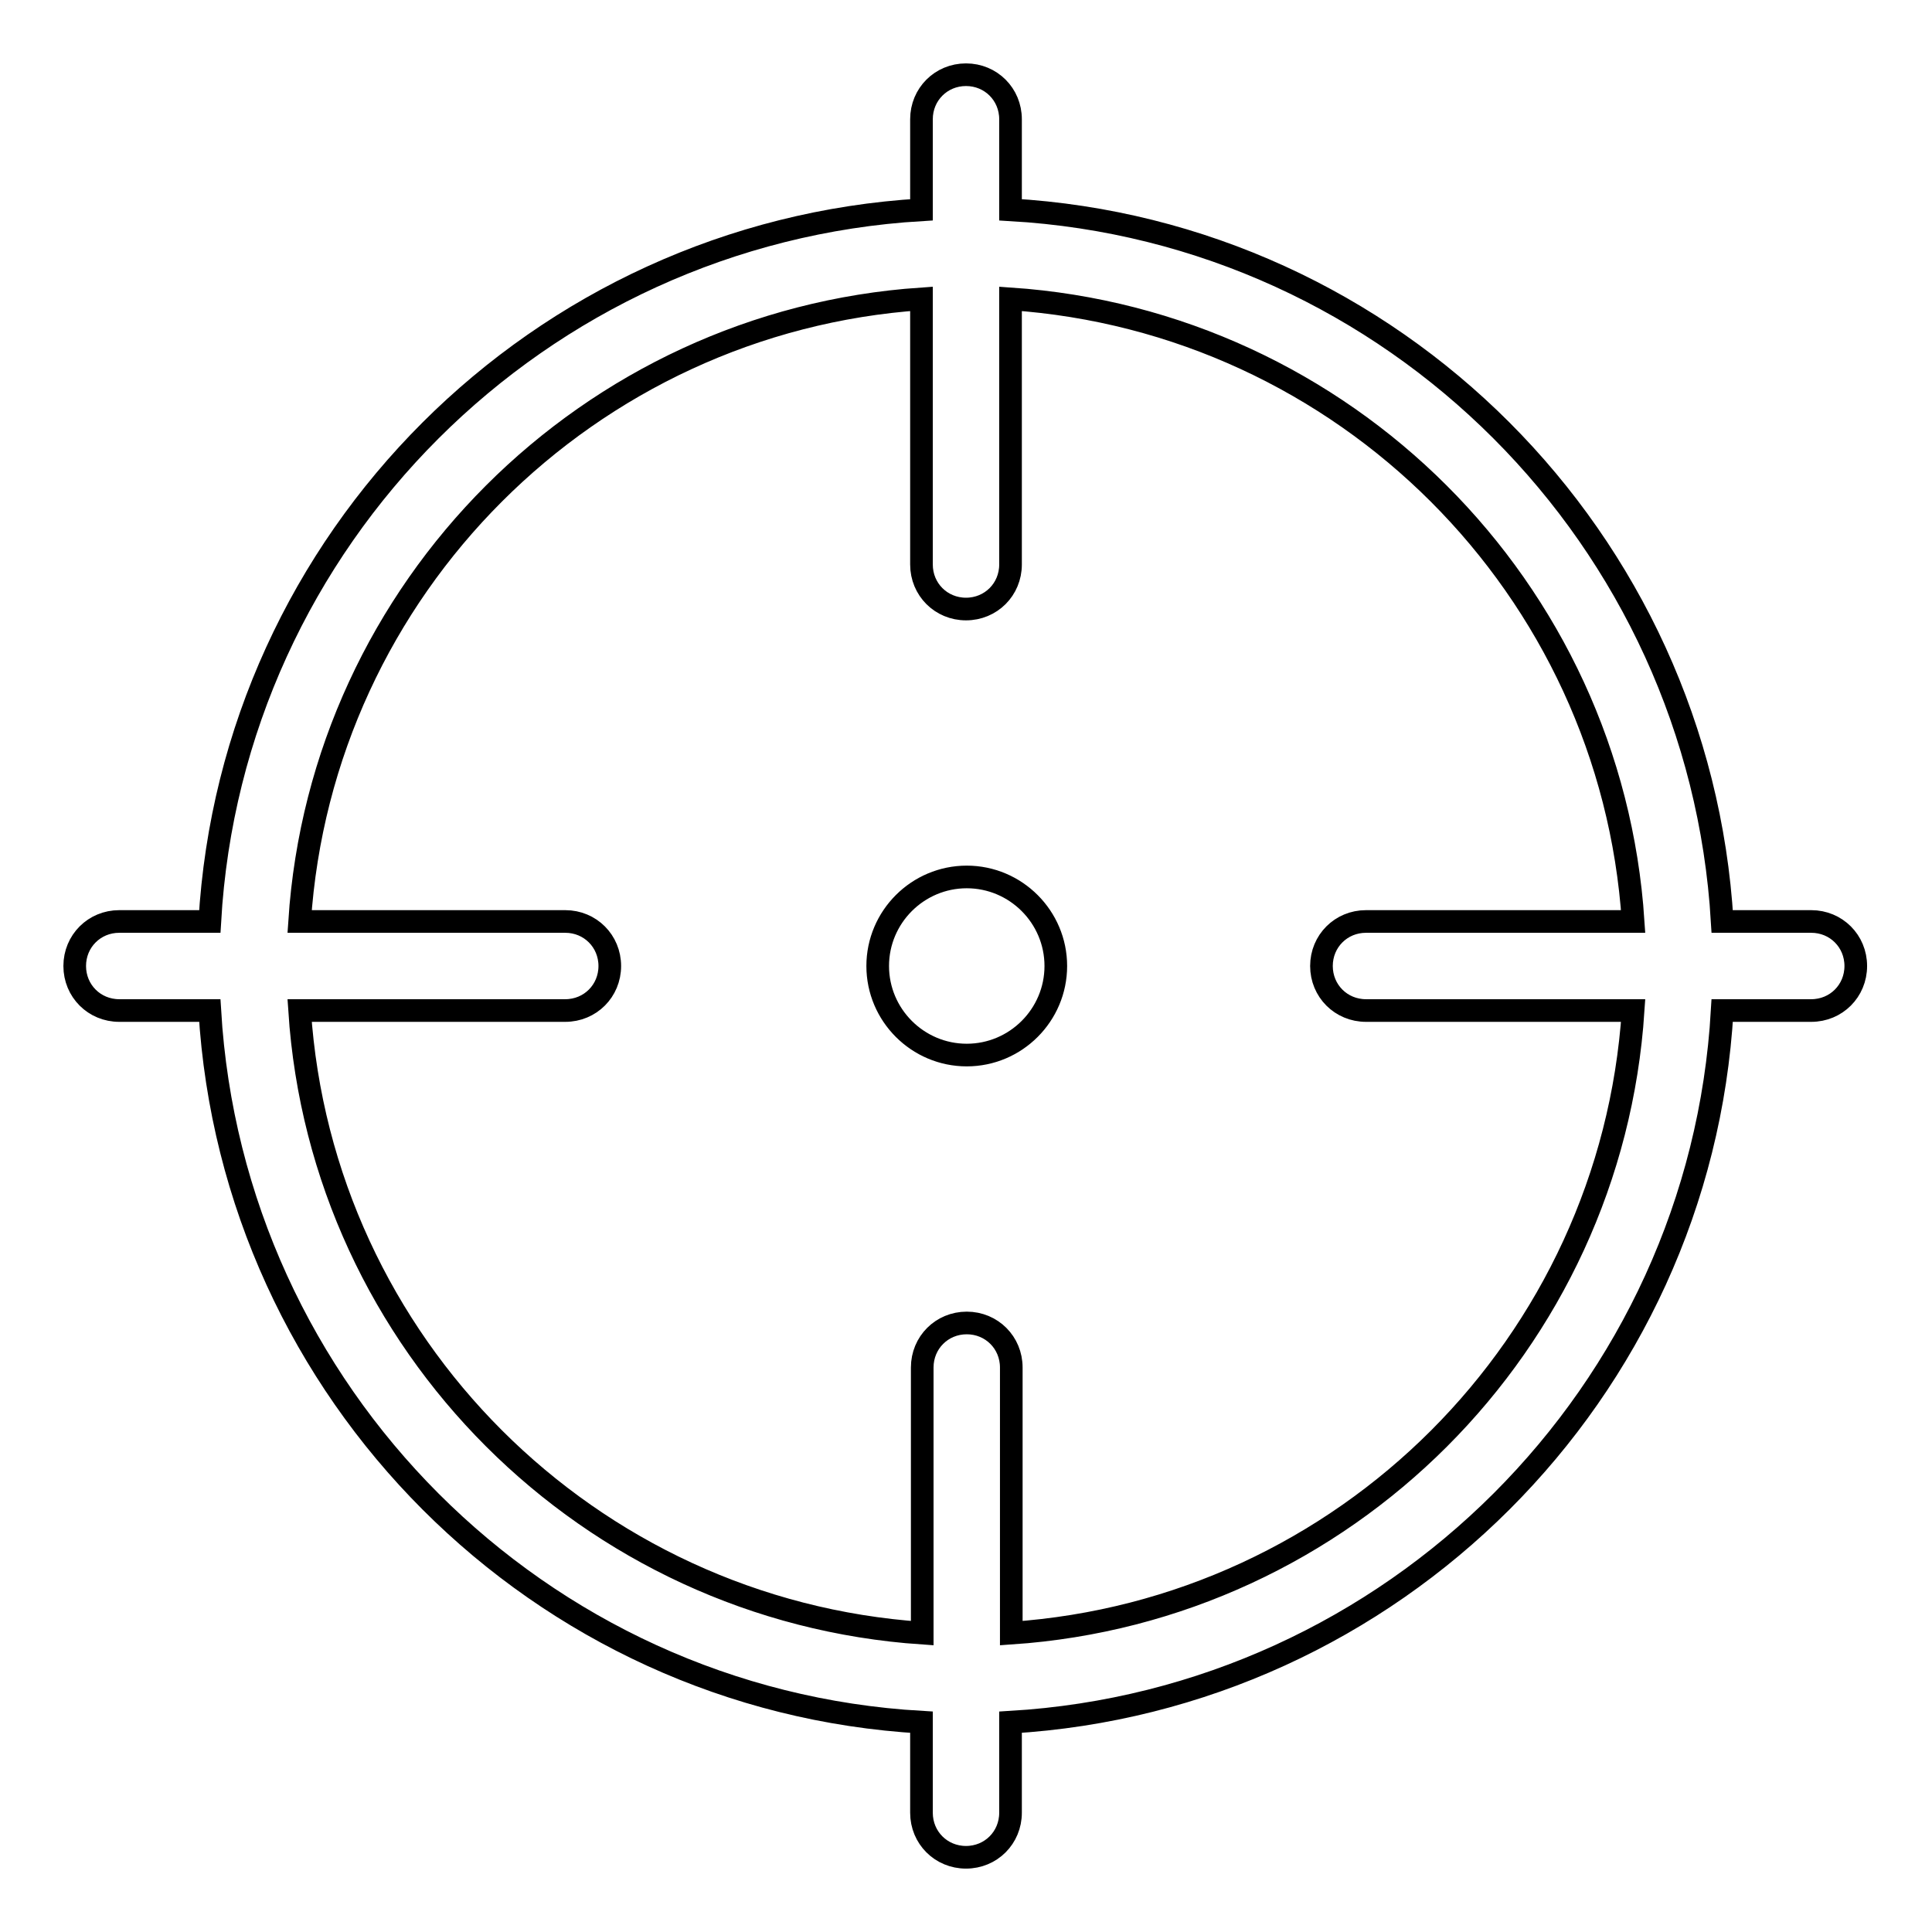 <?xml version="1.0" encoding="utf-8"?>
<!-- Svg Vector Icons : http://www.onlinewebfonts.com/icon -->
<!DOCTYPE svg PUBLIC "-//W3C//DTD SVG 1.1//EN" "http://www.w3.org/Graphics/SVG/1.1/DTD/svg11.dtd">
<svg version="1.1" xmlns="http://www.w3.org/2000/svg" xmlns:xlink="http://www.w3.org/1999/xlink" x="0px" y="0px" viewBox="0 0 256 256" enable-background="new 0 0 256 256" xml:space="preserve">
<g> <path stroke-width="3" fill-opacity="0" stroke="#000000"  d="M228.2,133.9c-2.9,50.7-43.6,91.3-94.3,94.3v12c0,3.3-2.6,5.9-5.9,5.9c-3.3,0-5.9-2.6-5.9-5.9v-12 c-50.7-2.9-91.3-43.6-94.3-94.3h-12c-3.3,0-5.9-2.6-5.9-5.9c0-3.3,2.6-5.9,5.9-5.9h12c2.9-50.7,43.6-91.3,94.3-94.3v-12 c0-3.3,2.6-5.9,5.9-5.9c3.3,0,5.9,2.6,5.9,5.9v12c50.7,2.9,91.3,43.6,94.3,94.3h11.8c3.3,0,5.9,2.6,5.9,5.9c0,3.3-2.6,5.9-5.9,5.9 c0,0,0,0,0,0H228.2L228.2,133.9z M216.4,133.9h-35.4c-3.3,0-5.9-2.6-5.9-5.9c0-3.3,2.6-5.9,5.9-5.9h35.4 c-2.9-44.2-38.3-79.5-82.5-82.5v35.2c0,3.3-2.6,5.9-5.9,5.9c-3.3,0-5.9-2.6-5.9-5.9V39.6C78,42.6,42.6,77.9,39.7,122.1h35.2 c3.3,0,5.9,2.6,5.9,5.9c0,3.3-2.6,5.9-5.9,5.9H39.7c2.9,44.2,38.3,79.5,82.5,82.5v-35.2c0-3.3,2.6-5.9,5.9-5.9 c3.3,0,5.9,2.6,5.9,5.9v35.2C178.2,213.4,213.5,178.1,216.4,133.9L216.4,133.9z M128.1,139.8c-6.5,0-11.8-5.3-11.8-11.8 s5.3-11.8,11.8-11.8c6.5,0,11.8,5.3,11.8,11.8S134.6,139.8,128.1,139.8L128.1,139.8z"/></g>
</svg>